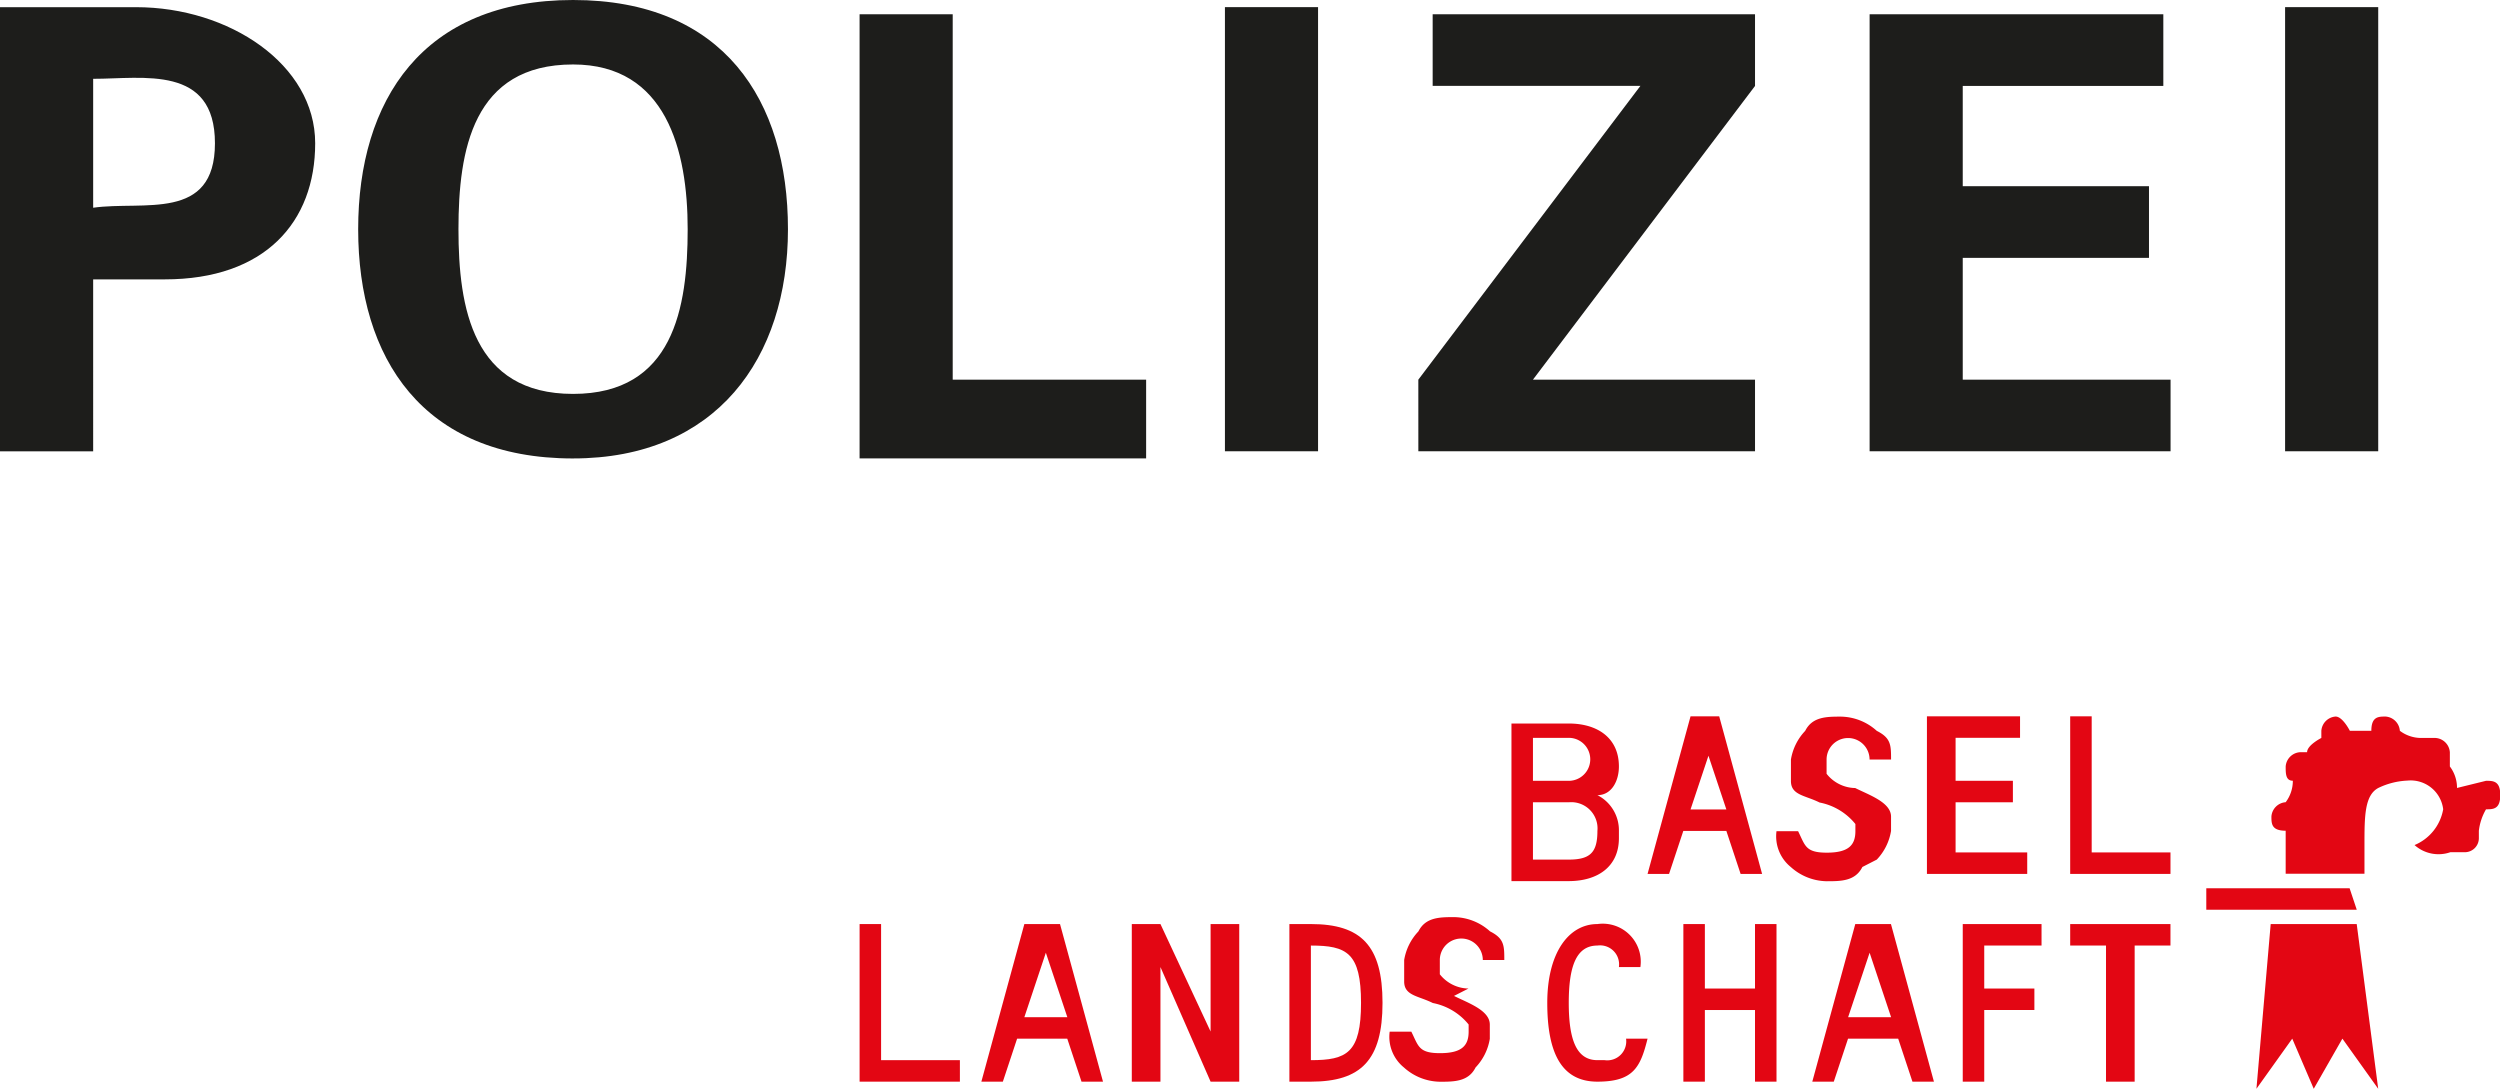 <svg xmlns="http://www.w3.org/2000/svg" width="157.844" height="68.746" viewBox="0 0 157.844 68.746">
  <g id="polizei_bl" transform="translate(-211.3 -403)">
    <path id="Pfad_7" data-name="Pfad 7" d="M233.757,421.241v-3.166h2.261a1.657,1.657,0,0,1,1.809,1.809c0,1.357-.452,1.809-1.809,1.809h-2.261Zm0-7.236h2.261a1.357,1.357,0,1,1,0,2.714h-2.261V414Zm5.427,5.88a2.488,2.488,0,0,0-1.357-2.261c.9,0,1.357-.9,1.357-1.809,0-1.809-1.357-2.714-3.166-2.714H232.4v9.95h3.618c1.809,0,3.166-.9,3.166-2.714" transform="translate(74.33 35.58)" fill="#e30613"/>
    <path id="Pfad_8" data-name="Pfad 8" d="M237.918,414.809l1.357,4.07h-2.261l1.357-4.07Zm1.357,5.427.9,2.714h1.357L238.823,413h-1.809l-2.714,9.95h1.357l.9-2.714h2.714Z" transform="translate(81.023 35.227)" fill="#e30613"/>
    <path id="Pfad_9" data-name="Pfad 9" d="M242.432,422.046a3.428,3.428,0,0,0,.9-1.809v-.9c0-.9-1.357-1.357-2.261-1.809a2.35,2.35,0,0,1-1.809-.9v-.9a1.357,1.357,0,0,1,2.714,0h1.357c0-.9,0-1.357-.9-1.809a3.455,3.455,0,0,0-2.261-.9c-.9,0-1.809,0-2.261.9a3.429,3.429,0,0,0-.9,1.809v1.357c0,.9.9.9,1.809,1.357a3.846,3.846,0,0,1,2.261,1.357v.452c0,.9-.452,1.357-1.809,1.357s-1.357-.452-1.809-1.357H236.1a2.49,2.49,0,0,0,.9,2.261,3.454,3.454,0,0,0,2.261.9c.9,0,1.809,0,2.261-.9" transform="translate(87.364 35.227)" fill="#e30613"/>
    <path id="Pfad_10" data-name="Pfad 10" d="M244.532,421.593h-4.523v-3.166h3.618v-1.357h-3.618v-2.714h4.07V413H238.2v9.95h6.332Z" transform="translate(94.762 35.227)" fill="#e30613"/>
    <path id="Pfad_11" data-name="Pfad 11" d="M246.532,421.593h-4.975V413H240.2v9.95h6.332Z" transform="translate(101.807 35.227)" fill="#e30613"/>
    <path id="Pfad_12" data-name="Pfad 12" d="M224.657,415.9H223.3v9.95h6.332v-1.357h-4.975Z" transform="translate(42.273 45.443)" fill="#e30613"/>
    <path id="Pfad_13" data-name="Pfad 13" d="M227.714,421.78l1.357-4.07,1.357,4.07h-2.714Zm0-5.88L225,425.85h1.357l.9-2.714h3.166l.9,2.714h1.357l-2.714-9.95h-2.261Z" transform="translate(48.261 45.443)" fill="#e30613"/>
    <path id="Pfad_14" data-name="Pfad 14" d="M232.075,422.684l-3.166-6.784H227.1v9.95h1.809v-7.236l3.166,7.236h1.809V415.9h-1.809Z" transform="translate(55.659 45.443)" fill="#e30613"/>
    <path id="Pfad_15" data-name="Pfad 15" d="M235.675,420.323a2.35,2.35,0,0,1-1.809-.9v-.9a1.357,1.357,0,0,1,2.714,0h1.357c0-.9,0-1.357-.9-1.809a3.454,3.454,0,0,0-2.261-.9c-.9,0-1.809,0-2.261.9a3.428,3.428,0,0,0-.9,1.809v1.357c0,.9.9.9,1.809,1.357a3.846,3.846,0,0,1,2.261,1.357v.452c0,.9-.452,1.357-1.809,1.357s-1.357-.452-1.809-1.357H230.7a2.49,2.49,0,0,0,.9,2.261,3.455,3.455,0,0,0,2.261.9c.9,0,1.809,0,2.261-.9a3.428,3.428,0,0,0,.9-1.809v-.9c0-.9-1.357-1.357-2.261-1.809" transform="translate(68.341 45.091)" fill="#e30613"/>
    <path id="Pfad_16" data-name="Pfad 16" d="M239.323,419.971h-3.166V415.9H234.8v9.95h1.357v-4.523h3.166v4.523h1.357V415.9h-1.357Z" transform="translate(82.784 45.443)" fill="#e30613"/>
    <path id="Pfad_17" data-name="Pfad 17" d="M238.861,421.78l1.357-4.07,1.357,4.07h-2.714Zm.452-5.88-2.714,9.95h1.357l.9-2.714h3.166l.9,2.714h1.357l-2.714-9.95h-2.261Z" transform="translate(89.125 45.443)" fill="#e30613"/>
    <path id="Pfad_18" data-name="Pfad 18" d="M238.7,425.85h1.357v-4.523h3.166v-1.357h-3.166v-2.714h3.618V415.9H238.7Z" transform="translate(96.523 45.443)" fill="#e30613"/>
    <path id="Pfad_19" data-name="Pfad 19" d="M240.2,417.257h2.261v8.593h1.809v-8.593h2.261V415.9H240.2Z" transform="translate(101.807 45.443)" fill="#e30613"/>
    <g id="Gruppe_1" data-name="Gruppe 1" transform="translate(292.709 461.343)">
      <path id="Pfad_20" data-name="Pfad 20" d="M236.066,424.493c-1.357,0-1.809-1.357-1.809-3.618s.452-3.618,1.809-3.618a1.2,1.2,0,0,1,1.357,1.357h1.357a2.4,2.4,0,0,0-2.714-2.714c-1.809,0-3.166,1.809-3.166,4.975s.9,4.975,3.166,4.975,2.714-.9,3.166-2.714h-1.357a1.2,1.2,0,0,1-1.357,1.357" transform="translate(-216.618 -415.9)" fill="#e30613"/>
      <path id="Pfad_21" data-name="Pfad 21" d="M230.657,424.493v-7.236c2.261,0,3.166.452,3.166,3.618s-.9,3.618-3.166,3.618m0-8.593H229.3v9.95h1.357c3.166,0,4.523-1.357,4.523-4.975s-1.357-4.975-4.523-4.975" transform="translate(-229.3 -415.9)" fill="#e30613"/>
    </g>
    <path id="Pfad_22" data-name="Pfad 22" d="M243.7,415.9l-.9,10.4,2.261-3.166,1.357,3.166,1.809-3.166,2.261,3.166-1.357-10.4Z" transform="translate(110.966 45.443)" fill="#e30613"/>
    <path id="Pfad_23" data-name="Pfad 23" d="M254.759,417.523h0a2.233,2.233,0,0,0-.452-1.357v-.9a.973.973,0,0,0-.9-.9h-.9a2.233,2.233,0,0,1-1.357-.452h0a.973.973,0,0,0-.9-.9c-.452,0-.9,0-.9.9h-1.357s-.452-.9-.9-.9a.973.973,0,0,0-.9.9v.452s-.9.452-.9.9h-.452a.973.973,0,0,0-.9.9c0,.452,0,.9.452.9a2.233,2.233,0,0,1-.452,1.357h0a.973.973,0,0,0-.9.9c0,.452,0,.9.9.9v2.714h4.975v-1.809c0-1.809,0-3.166.9-3.618a4.678,4.678,0,0,1,1.809-.452,2.069,2.069,0,0,1,2.261,1.809,3.005,3.005,0,0,1-1.809,2.261h0a2.272,2.272,0,0,0,2.261.452h.9a.886.886,0,0,0,.9-.9v-.452a3.5,3.5,0,0,1,.452-1.357h0c.452,0,.9,0,.9-.9s-.452-.9-.9-.9" transform="translate(111.671 35.227)" fill="#e30613"/>
    <path id="Pfad_24" data-name="Pfad 24" d="M242.1,415.4v1.357h9.5l-.452-1.357Z" transform="translate(108.5 43.682)" fill="#e30613"/>
    <path id="Pfad_25" data-name="Pfad 25" d="M361.455,403.452h-5.88v28.041h5.88Zm-32.111,28.041h19v-4.523H335.223v-7.689h11.759v-4.523H335.223v-6.332h12.664V403.9H329.343v27.589Zm-28.493,0h21.257v-4.523H308.087l14.021-18.543V403.9H301.755v4.523h13.116L300.85,426.971Zm-6.332-28.041h-5.88v28.041h5.88Zm-10.855,28.041v-4.523H271.452V403.9h-5.88v28.041h18.091Zm-36.182-24.423c5.88,0,7.236,5.427,7.236,10.4s-.9,10.4-7.236,10.4-7.236-5.427-7.236-10.4.9-10.4,7.236-10.4m0,24.875c9.045,0,13.568-6.332,13.568-14.473S256.98,403,247.482,403s-13.568,6.332-13.568,14.473,4.07,14.473,13.568,14.473m-30.3-23.97c3.166,0,7.689-.9,7.689,4.07s-4.523,3.618-7.689,4.07v-8.141Zm0,23.518V420.639H221.7c6.332,0,9.5-3.618,9.5-8.593s-5.427-8.593-11.307-8.593H211.3v28.041h5.88Z" transform="translate(0 0)" fill="#1d1d1b"/>
  </g>
</svg>
